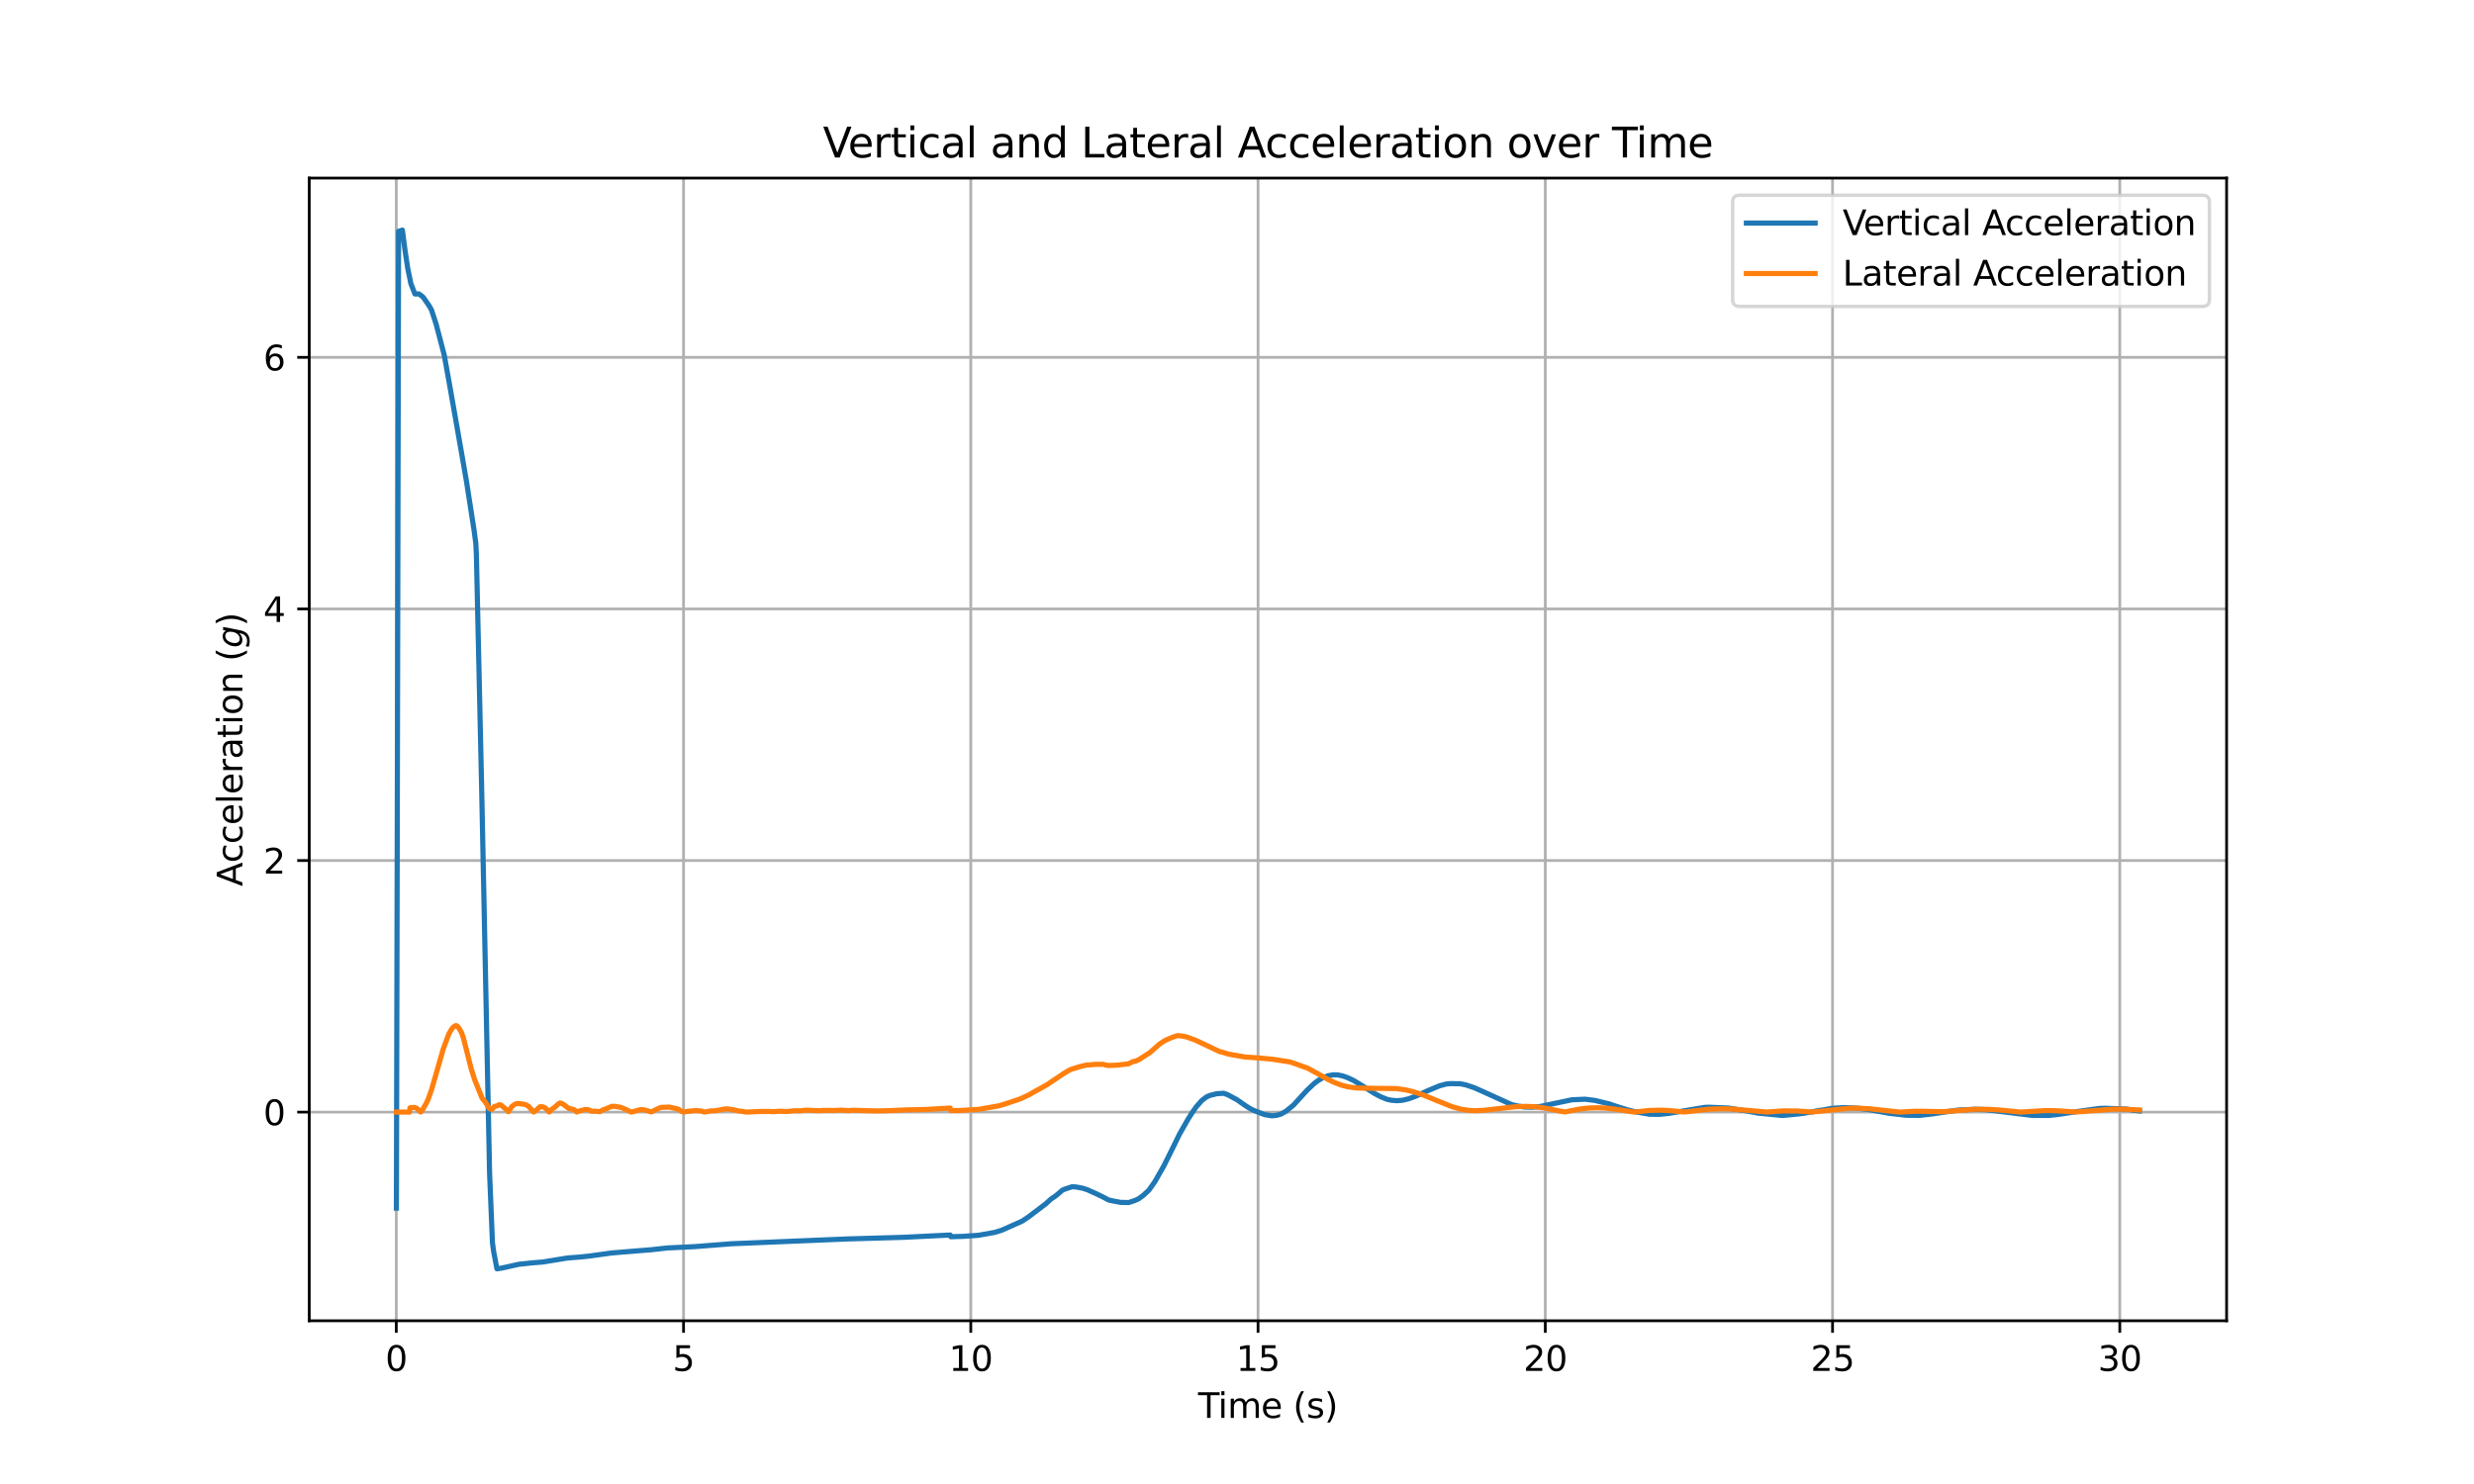 <?xml version="1.0" encoding="utf-8" standalone="no"?>
<!DOCTYPE svg PUBLIC "-//W3C//DTD SVG 1.1//EN"
  "http://www.w3.org/Graphics/SVG/1.1/DTD/svg11.dtd">
<svg xmlns:xlink="http://www.w3.org/1999/xlink" width="720pt" height="432pt" viewBox="0 0 720 432" xmlns="http://www.w3.org/2000/svg" version="1.1">
 <defs>
  <style type="text/css">*{stroke-linejoin: round; stroke-linecap: butt}</style>
 </defs>
 <g id="figure_1">
  <g id="patch_1">
   <path d="M 0 432 
L 720 432 
L 720 0 
L 0 0 
z
" style="fill: #ffffff"/>
  </g>
  <g id="axes_1">
   <g id="patch_2">
    <path d="M 90 384.48 
L 648 384.48 
L 648 51.84 
L 90 51.84 
z
" style="fill: #ffffff"/>
   </g>
   <g id="matplotlib.axis_1">
    <g id="xtick_1">
     <g id="line2d_1">
      <path d="M 115.33 384.48 
L 115.33 51.84 
" clip-path="url(#pcc97eb18f7)" style="fill: none; stroke: #b0b0b0; stroke-width: 0.8; stroke-linecap: square"/>
     </g>
     <g id="line2d_2">
      <defs>
       <path id="m3aa3678e71" d="M 0 0 
L 0 3.5 
" style="stroke: #000000; stroke-width: 0.8"/>
      </defs>
      <g>
       <use xlink:href="#m3aa3678e71" x="115.33" y="384.48" style="stroke: #000000; stroke-width: 0.8"/>
      </g>
     </g>
     <g id="text_1">
      <!-- 0 -->
      <g transform="translate(112.149 399.078) scale(0.1 -0.1)">
       <defs>
        <path id="DejaVuSans-30" d="M 2034 4250 
Q 1547 4250 1301 3770 
Q 1056 3291 1056 2328 
Q 1056 1369 1301 889 
Q 1547 409 2034 409 
Q 2525 409 2770 889 
Q 3016 1369 3016 2328 
Q 3016 3291 2770 3770 
Q 2525 4250 2034 4250 
z
M 2034 4750 
Q 2819 4750 3233 4129 
Q 3647 3509 3647 2328 
Q 3647 1150 3233 529 
Q 2819 -91 2034 -91 
Q 1250 -91 836 529 
Q 422 1150 422 2328 
Q 422 3509 836 4129 
Q 1250 4750 2034 4750 
z
" transform="scale(0.016)"/>
       </defs>
       <use xlink:href="#DejaVuSans-30"/>
      </g>
     </g>
    </g>
    <g id="xtick_2">
     <g id="line2d_3">
      <path d="M 198.928 384.48 
L 198.928 51.84 
" clip-path="url(#pcc97eb18f7)" style="fill: none; stroke: #b0b0b0; stroke-width: 0.8; stroke-linecap: square"/>
     </g>
     <g id="line2d_4">
      <g>
       <use xlink:href="#m3aa3678e71" x="198.928" y="384.48" style="stroke: #000000; stroke-width: 0.8"/>
      </g>
     </g>
     <g id="text_2">
      <!-- 5 -->
      <g transform="translate(195.747 399.078) scale(0.1 -0.1)">
       <defs>
        <path id="DejaVuSans-35" d="M 691 4666 
L 3169 4666 
L 3169 4134 
L 1269 4134 
L 1269 2991 
Q 1406 3038 1543 3061 
Q 1681 3084 1819 3084 
Q 2600 3084 3056 2656 
Q 3513 2228 3513 1497 
Q 3513 744 3044 326 
Q 2575 -91 1722 -91 
Q 1428 -91 1123 -41 
Q 819 9 494 109 
L 494 744 
Q 775 591 1075 516 
Q 1375 441 1709 441 
Q 2250 441 2565 725 
Q 2881 1009 2881 1497 
Q 2881 1984 2565 2268 
Q 2250 2553 1709 2553 
Q 1456 2553 1204 2497 
Q 953 2441 691 2322 
L 691 4666 
z
" transform="scale(0.016)"/>
       </defs>
       <use xlink:href="#DejaVuSans-35"/>
      </g>
     </g>
    </g>
    <g id="xtick_3">
     <g id="line2d_5">
      <path d="M 282.526 384.48 
L 282.526 51.84 
" clip-path="url(#pcc97eb18f7)" style="fill: none; stroke: #b0b0b0; stroke-width: 0.8; stroke-linecap: square"/>
     </g>
     <g id="line2d_6">
      <g>
       <use xlink:href="#m3aa3678e71" x="282.526" y="384.48" style="stroke: #000000; stroke-width: 0.8"/>
      </g>
     </g>
     <g id="text_3">
      <!-- 10 -->
      <g transform="translate(276.164 399.078) scale(0.1 -0.1)">
       <defs>
        <path id="DejaVuSans-31" d="M 794 531 
L 1825 531 
L 1825 4091 
L 703 3866 
L 703 4441 
L 1819 4666 
L 2450 4666 
L 2450 531 
L 3481 531 
L 3481 0 
L 794 0 
L 794 531 
z
" transform="scale(0.016)"/>
       </defs>
       <use xlink:href="#DejaVuSans-31"/>
       <use xlink:href="#DejaVuSans-30" x="63.623"/>
      </g>
     </g>
    </g>
    <g id="xtick_4">
     <g id="line2d_7">
      <path d="M 366.124 384.48 
L 366.124 51.84 
" clip-path="url(#pcc97eb18f7)" style="fill: none; stroke: #b0b0b0; stroke-width: 0.8; stroke-linecap: square"/>
     </g>
     <g id="line2d_8">
      <g>
       <use xlink:href="#m3aa3678e71" x="366.124" y="384.48" style="stroke: #000000; stroke-width: 0.8"/>
      </g>
     </g>
     <g id="text_4">
      <!-- 15 -->
      <g transform="translate(359.762 399.078) scale(0.1 -0.1)">
       <use xlink:href="#DejaVuSans-31"/>
       <use xlink:href="#DejaVuSans-35" x="63.623"/>
      </g>
     </g>
    </g>
    <g id="xtick_5">
     <g id="line2d_9">
      <path d="M 449.722 384.48 
L 449.722 51.84 
" clip-path="url(#pcc97eb18f7)" style="fill: none; stroke: #b0b0b0; stroke-width: 0.8; stroke-linecap: square"/>
     </g>
     <g id="line2d_10">
      <g>
       <use xlink:href="#m3aa3678e71" x="449.722" y="384.48" style="stroke: #000000; stroke-width: 0.8"/>
      </g>
     </g>
     <g id="text_5">
      <!-- 20 -->
      <g transform="translate(443.36 399.078) scale(0.1 -0.1)">
       <defs>
        <path id="DejaVuSans-32" d="M 1228 531 
L 3431 531 
L 3431 0 
L 469 0 
L 469 531 
Q 828 903 1448 1529 
Q 2069 2156 2228 2338 
Q 2531 2678 2651 2914 
Q 2772 3150 2772 3378 
Q 2772 3750 2511 3984 
Q 2250 4219 1831 4219 
Q 1534 4219 1204 4116 
Q 875 4013 500 3803 
L 500 4441 
Q 881 4594 1212 4672 
Q 1544 4750 1819 4750 
Q 2544 4750 2975 4387 
Q 3406 4025 3406 3419 
Q 3406 3131 3298 2873 
Q 3191 2616 2906 2266 
Q 2828 2175 2409 1742 
Q 1991 1309 1228 531 
z
" transform="scale(0.016)"/>
       </defs>
       <use xlink:href="#DejaVuSans-32"/>
       <use xlink:href="#DejaVuSans-30" x="63.623"/>
      </g>
     </g>
    </g>
    <g id="xtick_6">
     <g id="line2d_11">
      <path d="M 533.32 384.48 
L 533.32 51.84 
" clip-path="url(#pcc97eb18f7)" style="fill: none; stroke: #b0b0b0; stroke-width: 0.8; stroke-linecap: square"/>
     </g>
     <g id="line2d_12">
      <g>
       <use xlink:href="#m3aa3678e71" x="533.32" y="384.48" style="stroke: #000000; stroke-width: 0.8"/>
      </g>
     </g>
     <g id="text_6">
      <!-- 25 -->
      <g transform="translate(526.958 399.078) scale(0.1 -0.1)">
       <use xlink:href="#DejaVuSans-32"/>
       <use xlink:href="#DejaVuSans-35" x="63.623"/>
      </g>
     </g>
    </g>
    <g id="xtick_7">
     <g id="line2d_13">
      <path d="M 616.918 384.48 
L 616.918 51.84 
" clip-path="url(#pcc97eb18f7)" style="fill: none; stroke: #b0b0b0; stroke-width: 0.8; stroke-linecap: square"/>
     </g>
     <g id="line2d_14">
      <g>
       <use xlink:href="#m3aa3678e71" x="616.918" y="384.48" style="stroke: #000000; stroke-width: 0.8"/>
      </g>
     </g>
     <g id="text_7">
      <!-- 30 -->
      <g transform="translate(610.556 399.078) scale(0.1 -0.1)">
       <defs>
        <path id="DejaVuSans-33" d="M 2597 2516 
Q 3050 2419 3304 2112 
Q 3559 1806 3559 1356 
Q 3559 666 3084 287 
Q 2609 -91 1734 -91 
Q 1441 -91 1130 -33 
Q 819 25 488 141 
L 488 750 
Q 750 597 1062 519 
Q 1375 441 1716 441 
Q 2309 441 2620 675 
Q 2931 909 2931 1356 
Q 2931 1769 2642 2001 
Q 2353 2234 1838 2234 
L 1294 2234 
L 1294 2753 
L 1863 2753 
Q 2328 2753 2575 2939 
Q 2822 3125 2822 3475 
Q 2822 3834 2567 4026 
Q 2313 4219 1838 4219 
Q 1578 4219 1281 4162 
Q 984 4106 628 3988 
L 628 4550 
Q 988 4650 1302 4700 
Q 1616 4750 1894 4750 
Q 2613 4750 3031 4423 
Q 3450 4097 3450 3541 
Q 3450 3153 3228 2886 
Q 3006 2619 2597 2516 
z
" transform="scale(0.016)"/>
       </defs>
       <use xlink:href="#DejaVuSans-33"/>
       <use xlink:href="#DejaVuSans-30" x="63.623"/>
      </g>
     </g>
    </g>
    <g id="text_8">
     <!-- Time (s) -->
     <g transform="translate(348.671 412.757) scale(0.1 -0.1)">
      <defs>
       <path id="DejaVuSans-54" d="M -19 4666 
L 3928 4666 
L 3928 4134 
L 2272 4134 
L 2272 0 
L 1638 0 
L 1638 4134 
L -19 4134 
L -19 4666 
z
" transform="scale(0.016)"/>
       <path id="DejaVuSans-69" d="M 603 3500 
L 1178 3500 
L 1178 0 
L 603 0 
L 603 3500 
z
M 603 4863 
L 1178 4863 
L 1178 4134 
L 603 4134 
L 603 4863 
z
" transform="scale(0.016)"/>
       <path id="DejaVuSans-6d" d="M 3328 2828 
Q 3544 3216 3844 3400 
Q 4144 3584 4550 3584 
Q 5097 3584 5394 3201 
Q 5691 2819 5691 2113 
L 5691 0 
L 5113 0 
L 5113 2094 
Q 5113 2597 4934 2840 
Q 4756 3084 4391 3084 
Q 3944 3084 3684 2787 
Q 3425 2491 3425 1978 
L 3425 0 
L 2847 0 
L 2847 2094 
Q 2847 2600 2669 2842 
Q 2491 3084 2119 3084 
Q 1678 3084 1418 2786 
Q 1159 2488 1159 1978 
L 1159 0 
L 581 0 
L 581 3500 
L 1159 3500 
L 1159 2956 
Q 1356 3278 1631 3431 
Q 1906 3584 2284 3584 
Q 2666 3584 2933 3390 
Q 3200 3197 3328 2828 
z
" transform="scale(0.016)"/>
       <path id="DejaVuSans-65" d="M 3597 1894 
L 3597 1613 
L 953 1613 
Q 991 1019 1311 708 
Q 1631 397 2203 397 
Q 2534 397 2845 478 
Q 3156 559 3463 722 
L 3463 178 
Q 3153 47 2828 -22 
Q 2503 -91 2169 -91 
Q 1331 -91 842 396 
Q 353 884 353 1716 
Q 353 2575 817 3079 
Q 1281 3584 2069 3584 
Q 2775 3584 3186 3129 
Q 3597 2675 3597 1894 
z
M 3022 2063 
Q 3016 2534 2758 2815 
Q 2500 3097 2075 3097 
Q 1594 3097 1305 2825 
Q 1016 2553 972 2059 
L 3022 2063 
z
" transform="scale(0.016)"/>
       <path id="DejaVuSans-20" transform="scale(0.016)"/>
       <path id="DejaVuSans-28" d="M 1984 4856 
Q 1566 4138 1362 3434 
Q 1159 2731 1159 2009 
Q 1159 1288 1364 580 
Q 1569 -128 1984 -844 
L 1484 -844 
Q 1016 -109 783 600 
Q 550 1309 550 2009 
Q 550 2706 781 3412 
Q 1013 4119 1484 4856 
L 1984 4856 
z
" transform="scale(0.016)"/>
       <path id="DejaVuSans-73" d="M 2834 3397 
L 2834 2853 
Q 2591 2978 2328 3040 
Q 2066 3103 1784 3103 
Q 1356 3103 1142 2972 
Q 928 2841 928 2578 
Q 928 2378 1081 2264 
Q 1234 2150 1697 2047 
L 1894 2003 
Q 2506 1872 2764 1633 
Q 3022 1394 3022 966 
Q 3022 478 2636 193 
Q 2250 -91 1575 -91 
Q 1294 -91 989 -36 
Q 684 19 347 128 
L 347 722 
Q 666 556 975 473 
Q 1284 391 1588 391 
Q 1994 391 2212 530 
Q 2431 669 2431 922 
Q 2431 1156 2273 1281 
Q 2116 1406 1581 1522 
L 1381 1569 
Q 847 1681 609 1914 
Q 372 2147 372 2553 
Q 372 3047 722 3315 
Q 1072 3584 1716 3584 
Q 2034 3584 2315 3537 
Q 2597 3491 2834 3397 
z
" transform="scale(0.016)"/>
       <path id="DejaVuSans-29" d="M 513 4856 
L 1013 4856 
Q 1481 4119 1714 3412 
Q 1947 2706 1947 2009 
Q 1947 1309 1714 600 
Q 1481 -109 1013 -844 
L 513 -844 
Q 928 -128 1133 580 
Q 1338 1288 1338 2009 
Q 1338 2731 1133 3434 
Q 928 4138 513 4856 
z
" transform="scale(0.016)"/>
      </defs>
      <use xlink:href="#DejaVuSans-54"/>
      <use xlink:href="#DejaVuSans-69" x="57.959"/>
      <use xlink:href="#DejaVuSans-6d" x="85.742"/>
      <use xlink:href="#DejaVuSans-65" x="183.154"/>
      <use xlink:href="#DejaVuSans-20" x="244.678"/>
      <use xlink:href="#DejaVuSans-28" x="276.465"/>
      <use xlink:href="#DejaVuSans-73" x="315.479"/>
      <use xlink:href="#DejaVuSans-29" x="367.578"/>
     </g>
    </g>
   </g>
   <g id="matplotlib.axis_2">
    <g id="ytick_1">
     <g id="line2d_15">
      <path d="M 90 323.739 
L 648 323.739 
" clip-path="url(#pcc97eb18f7)" style="fill: none; stroke: #b0b0b0; stroke-width: 0.8; stroke-linecap: square"/>
     </g>
     <g id="line2d_16">
      <defs>
       <path id="meae5e2ef8e" d="M 0 0 
L -3.5 0 
" style="stroke: #000000; stroke-width: 0.8"/>
      </defs>
      <g>
       <use xlink:href="#meae5e2ef8e" x="90" y="323.739" style="stroke: #000000; stroke-width: 0.8"/>
      </g>
     </g>
     <g id="text_9">
      <!-- 0 -->
      <g transform="translate(76.638 327.538) scale(0.1 -0.1)">
       <use xlink:href="#DejaVuSans-30"/>
      </g>
     </g>
    </g>
    <g id="ytick_2">
     <g id="line2d_17">
      <path d="M 90 250.502 
L 648 250.502 
" clip-path="url(#pcc97eb18f7)" style="fill: none; stroke: #b0b0b0; stroke-width: 0.8; stroke-linecap: square"/>
     </g>
     <g id="line2d_18">
      <g>
       <use xlink:href="#meae5e2ef8e" x="90" y="250.502" style="stroke: #000000; stroke-width: 0.8"/>
      </g>
     </g>
     <g id="text_10">
      <!-- 2 -->
      <g transform="translate(76.638 254.301) scale(0.1 -0.1)">
       <use xlink:href="#DejaVuSans-32"/>
      </g>
     </g>
    </g>
    <g id="ytick_3">
     <g id="line2d_19">
      <path d="M 90 177.266 
L 648 177.266 
" clip-path="url(#pcc97eb18f7)" style="fill: none; stroke: #b0b0b0; stroke-width: 0.8; stroke-linecap: square"/>
     </g>
     <g id="line2d_20">
      <g>
       <use xlink:href="#meae5e2ef8e" x="90" y="177.266" style="stroke: #000000; stroke-width: 0.8"/>
      </g>
     </g>
     <g id="text_11">
      <!-- 4 -->
      <g transform="translate(76.638 181.065) scale(0.1 -0.1)">
       <defs>
        <path id="DejaVuSans-34" d="M 2419 4116 
L 825 1625 
L 2419 1625 
L 2419 4116 
z
M 2253 4666 
L 3047 4666 
L 3047 1625 
L 3713 1625 
L 3713 1100 
L 3047 1100 
L 3047 0 
L 2419 0 
L 2419 1100 
L 313 1100 
L 313 1709 
L 2253 4666 
z
" transform="scale(0.016)"/>
       </defs>
       <use xlink:href="#DejaVuSans-34"/>
      </g>
     </g>
    </g>
    <g id="ytick_4">
     <g id="line2d_21">
      <path d="M 90 104.03 
L 648 104.03 
" clip-path="url(#pcc97eb18f7)" style="fill: none; stroke: #b0b0b0; stroke-width: 0.8; stroke-linecap: square"/>
     </g>
     <g id="line2d_22">
      <g>
       <use xlink:href="#meae5e2ef8e" x="90" y="104.03" style="stroke: #000000; stroke-width: 0.8"/>
      </g>
     </g>
     <g id="text_12">
      <!-- 6 -->
      <g transform="translate(76.638 107.829) scale(0.1 -0.1)">
       <defs>
        <path id="DejaVuSans-36" d="M 2113 2584 
Q 1688 2584 1439 2293 
Q 1191 2003 1191 1497 
Q 1191 994 1439 701 
Q 1688 409 2113 409 
Q 2538 409 2786 701 
Q 3034 994 3034 1497 
Q 3034 2003 2786 2293 
Q 2538 2584 2113 2584 
z
M 3366 4563 
L 3366 3988 
Q 3128 4100 2886 4159 
Q 2644 4219 2406 4219 
Q 1781 4219 1451 3797 
Q 1122 3375 1075 2522 
Q 1259 2794 1537 2939 
Q 1816 3084 2150 3084 
Q 2853 3084 3261 2657 
Q 3669 2231 3669 1497 
Q 3669 778 3244 343 
Q 2819 -91 2113 -91 
Q 1303 -91 875 529 
Q 447 1150 447 2328 
Q 447 3434 972 4092 
Q 1497 4750 2381 4750 
Q 2619 4750 2861 4703 
Q 3103 4656 3366 4563 
z
" transform="scale(0.016)"/>
       </defs>
       <use xlink:href="#DejaVuSans-36"/>
      </g>
     </g>
    </g>
    <g id="text_13">
     <!-- Acceleration ($\it{g}$) -->
     <g transform="translate(70.537 258.01) rotate(-90) scale(0.1 -0.1)">
      <defs>
       <path id="DejaVuSans-41" d="M 2188 4044 
L 1331 1722 
L 3047 1722 
L 2188 4044 
z
M 1831 4666 
L 2547 4666 
L 4325 0 
L 3669 0 
L 3244 1197 
L 1141 1197 
L 716 0 
L 50 0 
L 1831 4666 
z
" transform="scale(0.016)"/>
       <path id="DejaVuSans-63" d="M 3122 3366 
L 3122 2828 
Q 2878 2963 2633 3030 
Q 2388 3097 2138 3097 
Q 1578 3097 1268 2742 
Q 959 2388 959 1747 
Q 959 1106 1268 751 
Q 1578 397 2138 397 
Q 2388 397 2633 464 
Q 2878 531 3122 666 
L 3122 134 
Q 2881 22 2623 -34 
Q 2366 -91 2075 -91 
Q 1284 -91 818 406 
Q 353 903 353 1747 
Q 353 2603 823 3093 
Q 1294 3584 2113 3584 
Q 2378 3584 2631 3529 
Q 2884 3475 3122 3366 
z
" transform="scale(0.016)"/>
       <path id="DejaVuSans-6c" d="M 603 4863 
L 1178 4863 
L 1178 0 
L 603 0 
L 603 4863 
z
" transform="scale(0.016)"/>
       <path id="DejaVuSans-72" d="M 2631 2963 
Q 2534 3019 2420 3045 
Q 2306 3072 2169 3072 
Q 1681 3072 1420 2755 
Q 1159 2438 1159 1844 
L 1159 0 
L 581 0 
L 581 3500 
L 1159 3500 
L 1159 2956 
Q 1341 3275 1631 3429 
Q 1922 3584 2338 3584 
Q 2397 3584 2469 3576 
Q 2541 3569 2628 3553 
L 2631 2963 
z
" transform="scale(0.016)"/>
       <path id="DejaVuSans-61" d="M 2194 1759 
Q 1497 1759 1228 1600 
Q 959 1441 959 1056 
Q 959 750 1161 570 
Q 1363 391 1709 391 
Q 2188 391 2477 730 
Q 2766 1069 2766 1631 
L 2766 1759 
L 2194 1759 
z
M 3341 1997 
L 3341 0 
L 2766 0 
L 2766 531 
Q 2569 213 2275 61 
Q 1981 -91 1556 -91 
Q 1019 -91 701 211 
Q 384 513 384 1019 
Q 384 1609 779 1909 
Q 1175 2209 1959 2209 
L 2766 2209 
L 2766 2266 
Q 2766 2663 2505 2880 
Q 2244 3097 1772 3097 
Q 1472 3097 1187 3025 
Q 903 2953 641 2809 
L 641 3341 
Q 956 3463 1253 3523 
Q 1550 3584 1831 3584 
Q 2591 3584 2966 3190 
Q 3341 2797 3341 1997 
z
" transform="scale(0.016)"/>
       <path id="DejaVuSans-74" d="M 1172 4494 
L 1172 3500 
L 2356 3500 
L 2356 3053 
L 1172 3053 
L 1172 1153 
Q 1172 725 1289 603 
Q 1406 481 1766 481 
L 2356 481 
L 2356 0 
L 1766 0 
Q 1100 0 847 248 
Q 594 497 594 1153 
L 594 3053 
L 172 3053 
L 172 3500 
L 594 3500 
L 594 4494 
L 1172 4494 
z
" transform="scale(0.016)"/>
       <path id="DejaVuSans-6f" d="M 1959 3097 
Q 1497 3097 1228 2736 
Q 959 2375 959 1747 
Q 959 1119 1226 758 
Q 1494 397 1959 397 
Q 2419 397 2687 759 
Q 2956 1122 2956 1747 
Q 2956 2369 2687 2733 
Q 2419 3097 1959 3097 
z
M 1959 3584 
Q 2709 3584 3137 3096 
Q 3566 2609 3566 1747 
Q 3566 888 3137 398 
Q 2709 -91 1959 -91 
Q 1206 -91 779 398 
Q 353 888 353 1747 
Q 353 2609 779 3096 
Q 1206 3584 1959 3584 
z
" transform="scale(0.016)"/>
       <path id="DejaVuSans-6e" d="M 3513 2113 
L 3513 0 
L 2938 0 
L 2938 2094 
Q 2938 2591 2744 2837 
Q 2550 3084 2163 3084 
Q 1697 3084 1428 2787 
Q 1159 2491 1159 1978 
L 1159 0 
L 581 0 
L 581 3500 
L 1159 3500 
L 1159 2956 
Q 1366 3272 1645 3428 
Q 1925 3584 2291 3584 
Q 2894 3584 3203 3211 
Q 3513 2838 3513 2113 
z
" transform="scale(0.016)"/>
       <path id="DejaVuSans-Oblique-67" d="M 3816 3500 
L 3219 434 
Q 3047 -456 2561 -893 
Q 2075 -1331 1253 -1331 
Q 950 -1331 690 -1286 
Q 431 -1241 206 -1147 
L 313 -588 
Q 525 -725 762 -790 
Q 1000 -856 1269 -856 
Q 1816 -856 2167 -557 
Q 2519 -259 2631 300 
L 2681 563 
Q 2441 288 2122 144 
Q 1803 0 1434 0 
Q 903 0 598 351 
Q 294 703 294 1319 
Q 294 1803 478 2267 
Q 663 2731 997 3091 
Q 1219 3328 1514 3456 
Q 1809 3584 2131 3584 
Q 2484 3584 2746 3420 
Q 3009 3256 3138 2956 
L 3238 3500 
L 3816 3500 
z
M 2950 2216 
Q 2950 2641 2750 2872 
Q 2550 3103 2181 3103 
Q 1953 3103 1747 3012 
Q 1541 2922 1394 2759 
Q 1156 2491 1023 2127 
Q 891 1763 891 1375 
Q 891 944 1092 712 
Q 1294 481 1672 481 
Q 2219 481 2584 976 
Q 2950 1472 2950 2216 
z
" transform="scale(0.016)"/>
      </defs>
      <use xlink:href="#DejaVuSans-41" transform="translate(0 0.016)"/>
      <use xlink:href="#DejaVuSans-63" transform="translate(68.408 0.016)"/>
      <use xlink:href="#DejaVuSans-63" transform="translate(123.389 0.016)"/>
      <use xlink:href="#DejaVuSans-65" transform="translate(178.369 0.016)"/>
      <use xlink:href="#DejaVuSans-6c" transform="translate(239.893 0.016)"/>
      <use xlink:href="#DejaVuSans-65" transform="translate(267.676 0.016)"/>
      <use xlink:href="#DejaVuSans-72" transform="translate(329.199 0.016)"/>
      <use xlink:href="#DejaVuSans-61" transform="translate(370.312 0.016)"/>
      <use xlink:href="#DejaVuSans-74" transform="translate(431.592 0.016)"/>
      <use xlink:href="#DejaVuSans-69" transform="translate(470.801 0.016)"/>
      <use xlink:href="#DejaVuSans-6f" transform="translate(498.584 0.016)"/>
      <use xlink:href="#DejaVuSans-6e" transform="translate(559.766 0.016)"/>
      <use xlink:href="#DejaVuSans-20" transform="translate(623.145 0.016)"/>
      <use xlink:href="#DejaVuSans-28" transform="translate(654.932 0.016)"/>
      <use xlink:href="#DejaVuSans-Oblique-67" transform="translate(693.945 0.016)"/>
      <use xlink:href="#DejaVuSans-29" transform="translate(757.422 0.016)"/>
     </g>
    </g>
   </g>
   <g id="line2d_23">
    <path d="M 115.364 351.682 
L 115.999 67.341 
L 117.102 66.982 
L 117.872 72.858 
L 118.641 77.979 
L 119.577 82.57 
L 120.747 85.575 
L 121.583 85.56 
L 121.918 85.564 
L 122.921 86.296 
L 123.255 86.643 
L 124.927 89.073 
L 125.596 90.282 
L 126.934 94.392 
L 129.274 103.324 
L 130.946 112.604 
L 134.457 132.608 
L 135.795 140.379 
L 137.969 154.381 
L 138.47 158.177 
L 138.637 161.413 
L 140.142 227.99 
L 142.483 341.562 
L 143.319 361.786 
L 143.653 364.272 
L 144.623 369.36 
L 146.128 369.125 
L 150.976 368.042 
L 154.989 367.613 
L 157.999 367.374 
L 165.188 366.202 
L 168.699 365.937 
L 171.541 365.642 
L 178.062 364.735 
L 181.74 364.433 
L 189.599 363.798 
L 194.28 363.276 
L 199.129 363.055 
L 202.473 362.88 
L 212.839 362.063 
L 246.613 360.663 
L 262.831 360.192 
L 276.541 359.517 
L 276.708 360.017 
L 280.219 359.912 
L 284.733 359.603 
L 289.415 358.77 
L 291.421 358.169 
L 297.44 355.497 
L 299.279 354.28 
L 304.462 350.345 
L 305.8 349.102 
L 307.305 348.065 
L 307.973 347.509 
L 309.144 346.501 
L 309.645 346.247 
L 311.986 345.467 
L 313.157 345.53 
L 314.996 345.874 
L 316.5 346.351 
L 317.169 346.672 
L 319.008 347.482 
L 319.844 347.886 
L 321.349 348.632 
L 322.52 349.267 
L 323.188 349.457 
L 326.198 350.039 
L 328.539 350.054 
L 330.378 349.435 
L 331.381 348.961 
L 332.718 347.986 
L 334.39 346.415 
L 336.062 344.048 
L 338.738 339.353 
L 341.914 332.94 
L 343.252 330.177 
L 345.76 325.788 
L 346.763 324.183 
L 348.1 322.242 
L 349.772 320.357 
L 351.11 319.33 
L 352.113 318.882 
L 354.12 318.382 
L 356.126 318.255 
L 357.296 318.692 
L 359.971 320.118 
L 362.312 321.764 
L 363.483 322.51 
L 364.653 323.152 
L 367.997 324.466 
L 370.17 324.817 
L 371.508 324.69 
L 372.846 324.287 
L 374.35 323.418 
L 375.019 322.843 
L 375.855 322.193 
L 376.524 321.6 
L 378.865 319.039 
L 380.369 317.397 
L 382.376 315.489 
L 383.546 314.593 
L 384.884 313.78 
L 386.556 313.149 
L 388.06 312.88 
L 389.398 312.921 
L 390.735 313.201 
L 392.24 313.735 
L 393.912 314.522 
L 396.42 316.038 
L 399.931 318.266 
L 401.77 319.252 
L 403.61 319.998 
L 404.947 320.297 
L 406.619 320.42 
L 408.124 320.293 
L 409.963 319.864 
L 411.969 319.132 
L 415.648 317.453 
L 418.992 316.064 
L 420.998 315.541 
L 422.001 315.452 
L 425.011 315.485 
L 426.683 315.844 
L 429.023 316.628 
L 431.699 317.818 
L 439.891 321.54 
L 441.73 321.973 
L 443.737 322.268 
L 445.743 322.305 
L 447.917 322.148 
L 449.087 321.921 
L 457.447 320.155 
L 461.292 319.983 
L 464.135 320.338 
L 468.482 321.391 
L 469.318 321.712 
L 471.324 322.357 
L 473.665 323.082 
L 475.671 323.593 
L 480.018 324.362 
L 483.028 324.388 
L 485.703 324.104 
L 496.069 322.365 
L 497.239 322.313 
L 502.924 322.548 
L 507.94 323.335 
L 509.445 323.608 
L 511.618 324.03 
L 518.64 324.716 
L 520.48 324.567 
L 523.489 324.261 
L 525.161 324.033 
L 526.331 323.836 
L 527.335 323.69 
L 528.505 323.429 
L 529.675 323.235 
L 530.846 323.059 
L 533.186 322.63 
L 536.698 322.421 
L 540.71 322.611 
L 543.72 322.977 
L 549.739 324.078 
L 554.755 324.657 
L 556.761 324.668 
L 558.6 324.698 
L 562.613 324.235 
L 568.632 323.328 
L 569.802 323.145 
L 574.651 322.921 
L 577.828 323.018 
L 581.005 323.403 
L 591.538 324.716 
L 596.219 324.716 
L 598.895 324.433 
L 604.914 323.515 
L 611.1 322.656 
L 612.772 322.622 
L 618.791 322.854 
L 621.132 323.22 
L 622.636 323.399 
L 622.636 323.399 
" clip-path="url(#pcc97eb18f7)" style="fill: none; stroke: #1f77b4; stroke-width: 1.5; stroke-linecap: square"/>
   </g>
   <g id="line2d_24">
    <path d="M 115.364 323.739 
L 119.176 323.739 
L 119.309 322.499 
L 120.58 322.357 
L 121.249 322.611 
L 122.085 323.395 
L 122.419 323.724 
L 122.921 323.138 
L 123.924 321.417 
L 124.593 320.036 
L 125.596 317.188 
L 127.435 310.831 
L 128.94 305.53 
L 130.612 300.999 
L 131.448 299.547 
L 131.949 298.976 
L 132.618 298.557 
L 132.953 298.606 
L 133.454 299.132 
L 134.29 300.547 
L 134.792 301.924 
L 135.628 305.157 
L 137.133 311.122 
L 138.136 314.306 
L 140.309 319.703 
L 140.811 320.316 
L 141.312 320.887 
L 142.316 322.63 
L 142.984 322.973 
L 143.319 322.805 
L 143.82 322.122 
L 144.322 321.999 
L 144.623 321.965 
L 145.125 321.641 
L 145.459 321.566 
L 145.961 321.82 
L 147.298 322.947 
L 147.967 323.63 
L 148.97 322.104 
L 149.806 321.488 
L 150.475 321.226 
L 151.144 321.267 
L 152.481 321.462 
L 153.15 321.648 
L 153.819 322.04 
L 155.156 323.593 
L 155.323 323.727 
L 156.159 323.1 
L 156.661 322.611 
L 157.163 322.182 
L 157.831 322.171 
L 158.5 322.421 
L 159.002 322.805 
L 159.838 323.724 
L 160.674 322.854 
L 161.51 322.279 
L 162.513 321.338 
L 163.015 321.07 
L 163.683 321.305 
L 164.185 321.648 
L 165.522 322.682 
L 166.693 322.906 
L 167.194 323.085 
L 167.863 323.727 
L 168.198 323.529 
L 170.371 322.958 
L 171.207 323.044 
L 171.709 323.257 
L 172.21 323.515 
L 173.213 323.451 
L 174.551 323.615 
L 175.387 323.126 
L 175.889 322.94 
L 176.725 322.634 
L 178.062 322.048 
L 179.065 322.07 
L 180.904 322.425 
L 183.078 323.418 
L 183.747 323.737 
L 184.583 323.507 
L 186.088 323.096 
L 186.589 322.981 
L 187.425 323.089 
L 189.599 323.675 
L 190.1 323.41 
L 191.103 322.932 
L 191.939 322.529 
L 192.441 322.357 
L 194.782 322.272 
L 197.457 322.891 
L 198.293 323.515 
L 199.129 323.709 
L 200.132 323.5 
L 201.804 323.369 
L 202.473 323.279 
L 203.476 323.373 
L 204.145 323.429 
L 204.981 323.731 
L 206.82 323.388 
L 208.157 323.354 
L 211.167 322.794 
L 212.003 322.831 
L 213.675 323.115 
L 215.012 323.418 
L 216.016 323.526 
L 217.186 323.735 
L 221.366 323.548 
L 221.868 323.567 
L 222.703 323.556 
L 223.539 323.526 
L 225.211 323.615 
L 226.883 323.477 
L 229.057 323.567 
L 231.23 323.328 
L 232.735 323.365 
L 234.574 323.175 
L 238.253 323.317 
L 239.757 323.242 
L 242.6 323.268 
L 244.941 323.16 
L 246.278 323.261 
L 247.114 323.302 
L 248.117 323.197 
L 248.953 323.223 
L 255.307 323.403 
L 259.319 323.294 
L 264.001 323.089 
L 269.184 322.981 
L 276.541 322.563 
L 276.708 323.302 
L 279.55 323.264 
L 284.9 322.925 
L 290.752 321.898 
L 292.591 321.342 
L 296.939 319.879 
L 299.446 318.703 
L 304.797 315.717 
L 305.8 315.03 
L 308.642 313.123 
L 309.645 312.443 
L 311.15 311.559 
L 311.819 311.256 
L 314.16 310.528 
L 316.333 310.01 
L 317.169 309.995 
L 318.841 309.819 
L 319.844 309.842 
L 321.015 309.834 
L 322.52 310.177 
L 323.021 310.148 
L 324.024 310.107 
L 325.362 310.058 
L 327.368 309.797 
L 328.371 309.696 
L 328.706 309.55 
L 329.542 309.106 
L 330.879 308.752 
L 331.548 308.404 
L 334.725 306.363 
L 337.4 303.977 
L 338.905 302.988 
L 339.741 302.566 
L 341.245 301.947 
L 342.75 301.45 
L 344.422 301.663 
L 345.425 301.887 
L 346.596 302.324 
L 347.933 302.805 
L 354.956 306.135 
L 355.959 306.37 
L 357.296 306.781 
L 358.634 307.064 
L 362.312 307.691 
L 366.325 307.979 
L 370.338 308.356 
L 375.521 309.155 
L 380.537 310.935 
L 383.044 312.29 
L 386.388 314.183 
L 388.395 315.138 
L 390.568 315.941 
L 392.407 316.4 
L 394.581 316.68 
L 396.922 316.784 
L 406.452 316.881 
L 409.127 317.281 
L 411.468 317.852 
L 414.143 318.737 
L 417.821 320.245 
L 422.67 322.186 
L 425.345 322.921 
L 427.351 323.223 
L 429.191 323.328 
L 431.866 323.22 
L 435.711 322.772 
L 440.894 322.182 
L 444.071 322.07 
L 446.579 322.175 
L 449.588 322.548 
L 453.936 323.432 
L 455.44 323.694 
L 459.62 322.865 
L 462.295 322.548 
L 465.138 322.462 
L 467.311 322.563 
L 469.819 322.839 
L 475.002 323.645 
L 475.838 323.709 
L 480.185 323.238 
L 483.696 323.182 
L 486.539 323.35 
L 489.381 323.649 
L 490.384 323.697 
L 497.072 322.906 
L 500.918 322.757 
L 503.426 322.805 
L 510.281 323.373 
L 514.126 323.716 
L 518.975 323.391 
L 522.988 323.406 
L 526.499 323.668 
L 527.502 323.705 
L 538.37 322.596 
L 540.71 322.593 
L 544.054 322.772 
L 549.07 323.324 
L 552.916 323.737 
L 557.263 323.492 
L 560.607 323.518 
L 565.455 323.63 
L 574.818 322.902 
L 578.497 322.925 
L 581.506 323.1 
L 585.352 323.462 
L 588.027 323.737 
L 595.049 323.298 
L 598.226 323.328 
L 603.074 323.649 
L 604.579 323.683 
L 614.611 322.895 
L 617.62 322.869 
L 621.8 323.067 
L 622.636 323.126 
L 622.636 323.126 
" clip-path="url(#pcc97eb18f7)" style="fill: none; stroke: #ff7f0e; stroke-width: 1.5; stroke-linecap: square"/>
   </g>
   <g id="patch_3">
    <path d="M 90 384.48 
L 90 51.84 
" style="fill: none; stroke: #000000; stroke-width: 0.8; stroke-linejoin: miter; stroke-linecap: square"/>
   </g>
   <g id="patch_4">
    <path d="M 648 384.48 
L 648 51.84 
" style="fill: none; stroke: #000000; stroke-width: 0.8; stroke-linejoin: miter; stroke-linecap: square"/>
   </g>
   <g id="patch_5">
    <path d="M 90 384.48 
L 648 384.48 
" style="fill: none; stroke: #000000; stroke-width: 0.8; stroke-linejoin: miter; stroke-linecap: square"/>
   </g>
   <g id="patch_6">
    <path d="M 90 51.84 
L 648 51.84 
" style="fill: none; stroke: #000000; stroke-width: 0.8; stroke-linejoin: miter; stroke-linecap: square"/>
   </g>
   <g id="text_14">
    <!-- Vertical and Lateral Acceleration over Time -->
    <g transform="translate(239.498 45.84) scale(0.12 -0.12)">
     <defs>
      <path id="DejaVuSans-56" d="M 1831 0 
L 50 4666 
L 709 4666 
L 2188 738 
L 3669 4666 
L 4325 4666 
L 2547 0 
L 1831 0 
z
" transform="scale(0.016)"/>
      <path id="DejaVuSans-64" d="M 2906 2969 
L 2906 4863 
L 3481 4863 
L 3481 0 
L 2906 0 
L 2906 525 
Q 2725 213 2448 61 
Q 2172 -91 1784 -91 
Q 1150 -91 751 415 
Q 353 922 353 1747 
Q 353 2572 751 3078 
Q 1150 3584 1784 3584 
Q 2172 3584 2448 3432 
Q 2725 3281 2906 2969 
z
M 947 1747 
Q 947 1113 1208 752 
Q 1469 391 1925 391 
Q 2381 391 2643 752 
Q 2906 1113 2906 1747 
Q 2906 2381 2643 2742 
Q 2381 3103 1925 3103 
Q 1469 3103 1208 2742 
Q 947 2381 947 1747 
z
" transform="scale(0.016)"/>
      <path id="DejaVuSans-4c" d="M 628 4666 
L 1259 4666 
L 1259 531 
L 3531 531 
L 3531 0 
L 628 0 
L 628 4666 
z
" transform="scale(0.016)"/>
      <path id="DejaVuSans-76" d="M 191 3500 
L 800 3500 
L 1894 563 
L 2988 3500 
L 3597 3500 
L 2284 0 
L 1503 0 
L 191 3500 
z
" transform="scale(0.016)"/>
     </defs>
     <use xlink:href="#DejaVuSans-56"/>
     <use xlink:href="#DejaVuSans-65" x="60.658"/>
     <use xlink:href="#DejaVuSans-72" x="122.182"/>
     <use xlink:href="#DejaVuSans-74" x="163.295"/>
     <use xlink:href="#DejaVuSans-69" x="202.504"/>
     <use xlink:href="#DejaVuSans-63" x="230.287"/>
     <use xlink:href="#DejaVuSans-61" x="285.268"/>
     <use xlink:href="#DejaVuSans-6c" x="346.547"/>
     <use xlink:href="#DejaVuSans-20" x="374.33"/>
     <use xlink:href="#DejaVuSans-61" x="406.117"/>
     <use xlink:href="#DejaVuSans-6e" x="467.396"/>
     <use xlink:href="#DejaVuSans-64" x="530.775"/>
     <use xlink:href="#DejaVuSans-20" x="594.252"/>
     <use xlink:href="#DejaVuSans-4c" x="626.039"/>
     <use xlink:href="#DejaVuSans-61" x="681.752"/>
     <use xlink:href="#DejaVuSans-74" x="743.031"/>
     <use xlink:href="#DejaVuSans-65" x="782.24"/>
     <use xlink:href="#DejaVuSans-72" x="843.764"/>
     <use xlink:href="#DejaVuSans-61" x="884.877"/>
     <use xlink:href="#DejaVuSans-6c" x="946.156"/>
     <use xlink:href="#DejaVuSans-20" x="973.939"/>
     <use xlink:href="#DejaVuSans-41" x="1005.727"/>
     <use xlink:href="#DejaVuSans-63" x="1072.385"/>
     <use xlink:href="#DejaVuSans-63" x="1127.365"/>
     <use xlink:href="#DejaVuSans-65" x="1182.346"/>
     <use xlink:href="#DejaVuSans-6c" x="1243.869"/>
     <use xlink:href="#DejaVuSans-65" x="1271.652"/>
     <use xlink:href="#DejaVuSans-72" x="1333.176"/>
     <use xlink:href="#DejaVuSans-61" x="1374.289"/>
     <use xlink:href="#DejaVuSans-74" x="1435.568"/>
     <use xlink:href="#DejaVuSans-69" x="1474.777"/>
     <use xlink:href="#DejaVuSans-6f" x="1502.561"/>
     <use xlink:href="#DejaVuSans-6e" x="1563.742"/>
     <use xlink:href="#DejaVuSans-20" x="1627.121"/>
     <use xlink:href="#DejaVuSans-6f" x="1658.908"/>
     <use xlink:href="#DejaVuSans-76" x="1720.09"/>
     <use xlink:href="#DejaVuSans-65" x="1779.27"/>
     <use xlink:href="#DejaVuSans-72" x="1840.793"/>
     <use xlink:href="#DejaVuSans-20" x="1881.906"/>
     <use xlink:href="#DejaVuSans-54" x="1913.693"/>
     <use xlink:href="#DejaVuSans-69" x="1971.652"/>
     <use xlink:href="#DejaVuSans-6d" x="1999.436"/>
     <use xlink:href="#DejaVuSans-65" x="2096.848"/>
    </g>
   </g>
   <g id="legend_1">
    <g id="patch_7">
     <path d="M 506.248 89.196 
L 641 89.196 
Q 643 89.196 643 87.196 
L 643 58.84 
Q 643 56.84 641 56.84 
L 506.248 56.84 
Q 504.248 56.84 504.248 58.84 
L 504.248 87.196 
Q 504.248 89.196 506.248 89.196 
z
" style="fill: #ffffff; opacity: 0.8; stroke: #cccccc; stroke-linejoin: miter"/>
    </g>
    <g id="line2d_25">
     <path d="M 508.248 64.938 
L 518.248 64.938 
L 528.248 64.938 
" style="fill: none; stroke: #1f77b4; stroke-width: 1.5; stroke-linecap: square"/>
    </g>
    <g id="text_15">
     <!-- Vertical Acceleration -->
     <g transform="translate(536.248 68.438) scale(0.1 -0.1)">
      <use xlink:href="#DejaVuSans-56"/>
      <use xlink:href="#DejaVuSans-65" x="60.658"/>
      <use xlink:href="#DejaVuSans-72" x="122.182"/>
      <use xlink:href="#DejaVuSans-74" x="163.295"/>
      <use xlink:href="#DejaVuSans-69" x="202.504"/>
      <use xlink:href="#DejaVuSans-63" x="230.287"/>
      <use xlink:href="#DejaVuSans-61" x="285.268"/>
      <use xlink:href="#DejaVuSans-6c" x="346.547"/>
      <use xlink:href="#DejaVuSans-20" x="374.33"/>
      <use xlink:href="#DejaVuSans-41" x="406.117"/>
      <use xlink:href="#DejaVuSans-63" x="472.775"/>
      <use xlink:href="#DejaVuSans-63" x="527.756"/>
      <use xlink:href="#DejaVuSans-65" x="582.736"/>
      <use xlink:href="#DejaVuSans-6c" x="644.26"/>
      <use xlink:href="#DejaVuSans-65" x="672.043"/>
      <use xlink:href="#DejaVuSans-72" x="733.566"/>
      <use xlink:href="#DejaVuSans-61" x="774.68"/>
      <use xlink:href="#DejaVuSans-74" x="835.959"/>
      <use xlink:href="#DejaVuSans-69" x="875.168"/>
      <use xlink:href="#DejaVuSans-6f" x="902.951"/>
      <use xlink:href="#DejaVuSans-6e" x="964.133"/>
     </g>
    </g>
    <g id="line2d_26">
     <path d="M 508.248 79.617 
L 518.248 79.617 
L 528.248 79.617 
" style="fill: none; stroke: #ff7f0e; stroke-width: 1.5; stroke-linecap: square"/>
    </g>
    <g id="text_16">
     <!-- Lateral Acceleration -->
     <g transform="translate(536.248 83.117) scale(0.1 -0.1)">
      <use xlink:href="#DejaVuSans-4c"/>
      <use xlink:href="#DejaVuSans-61" x="55.713"/>
      <use xlink:href="#DejaVuSans-74" x="116.992"/>
      <use xlink:href="#DejaVuSans-65" x="156.201"/>
      <use xlink:href="#DejaVuSans-72" x="217.725"/>
      <use xlink:href="#DejaVuSans-61" x="258.838"/>
      <use xlink:href="#DejaVuSans-6c" x="320.117"/>
      <use xlink:href="#DejaVuSans-20" x="347.9"/>
      <use xlink:href="#DejaVuSans-41" x="379.688"/>
      <use xlink:href="#DejaVuSans-63" x="446.346"/>
      <use xlink:href="#DejaVuSans-63" x="501.326"/>
      <use xlink:href="#DejaVuSans-65" x="556.307"/>
      <use xlink:href="#DejaVuSans-6c" x="617.83"/>
      <use xlink:href="#DejaVuSans-65" x="645.613"/>
      <use xlink:href="#DejaVuSans-72" x="707.137"/>
      <use xlink:href="#DejaVuSans-61" x="748.25"/>
      <use xlink:href="#DejaVuSans-74" x="809.529"/>
      <use xlink:href="#DejaVuSans-69" x="848.738"/>
      <use xlink:href="#DejaVuSans-6f" x="876.521"/>
      <use xlink:href="#DejaVuSans-6e" x="937.703"/>
     </g>
    </g>
   </g>
  </g>
 </g>
 <defs>
  <clipPath id="pcc97eb18f7">
   <rect x="90" y="51.84" width="558" height="332.64"/>
  </clipPath>
 </defs>
</svg>
